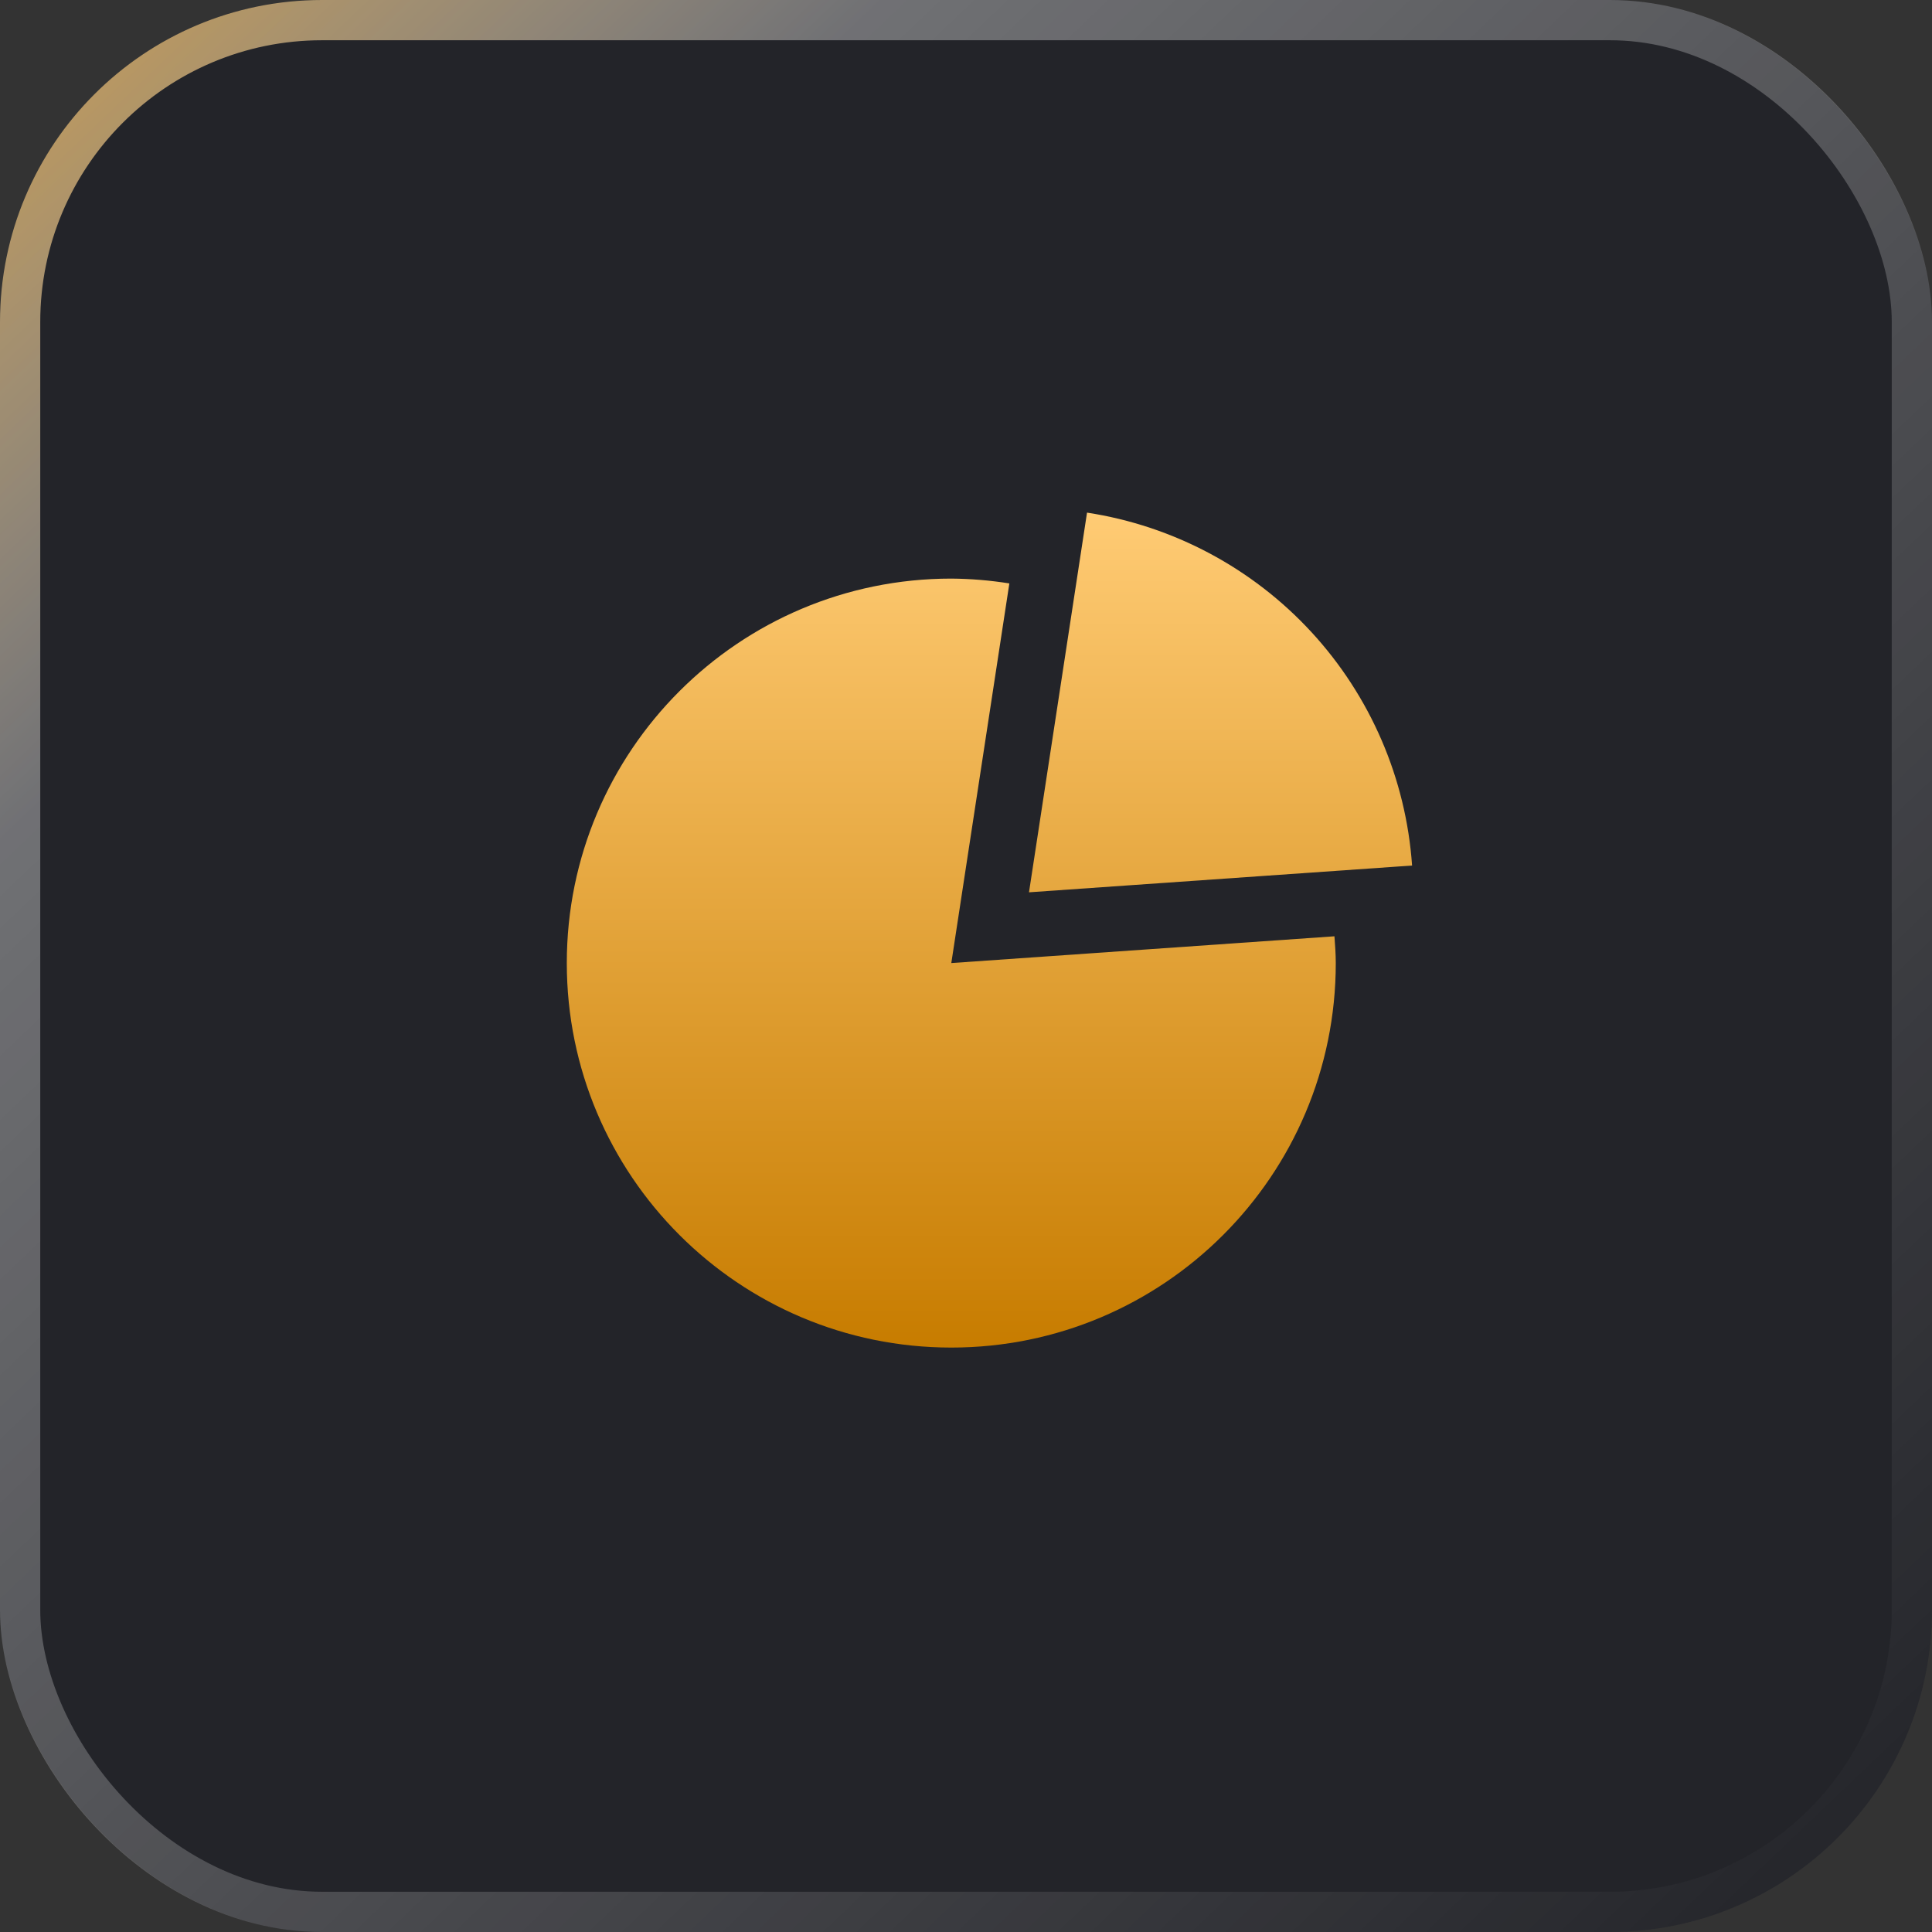 <svg width="48" height="48" viewBox="0 0 48 48" fill="none" xmlns="http://www.w3.org/2000/svg">
                            <rect x="0" y="0" width="48" height="48" fill="#333333" stroke="none"/>
                            <rect width="48" height="48" rx="8" fill="#232429" />
                            <rect x="0.5" y="0.5" width="47" height="47" rx="7.5" stroke="url(#paint0_linear_739_2937)"
                                stroke-opacity="0.7" />
                            <path
                                d="M23.635 23.927L25.077 14.495C24.6 14.419 24.119 14.379 23.636 14.375C18.359 14.375 14.082 18.652 14.082 23.927C14.082 29.204 18.36 33.48 23.635 33.48C28.91 33.48 33.187 29.203 33.187 23.927C33.187 23.703 33.17 23.484 33.154 23.262L23.635 23.927ZM27.007 12.736L25.565 22.169L35.083 21.504C34.932 19.343 34.05 17.298 32.582 15.704C31.114 14.111 29.148 13.064 27.007 12.736Z"
                                fill="url(#paint1_linear_739_2937)" />
                            <defs>
                                <linearGradient id="paint0_linear_739_2937" x1="1.636" y1="1.636" x2="45.818"
                                    y2="48" gradientUnits="userSpaceOnUse">
                                    <stop stop-color="#FFCB74" />
                                    <stop offset="0.2" stop-color="white" stop-opacity="0.5" />
                                    <stop offset="1" stop-color="white" stop-opacity="0" />
                                </linearGradient>
                                <linearGradient id="paint1_linear_739_2937" x1="24.583" y1="12.736" x2="24.583"
                                    y2="33.48" gradientUnits="userSpaceOnUse">
                                    <stop stop-color="#FFCB74" />
                                    <stop offset="1" stop-color="#C77C00" />
                                </linearGradient>
                            </defs>
                        </svg>